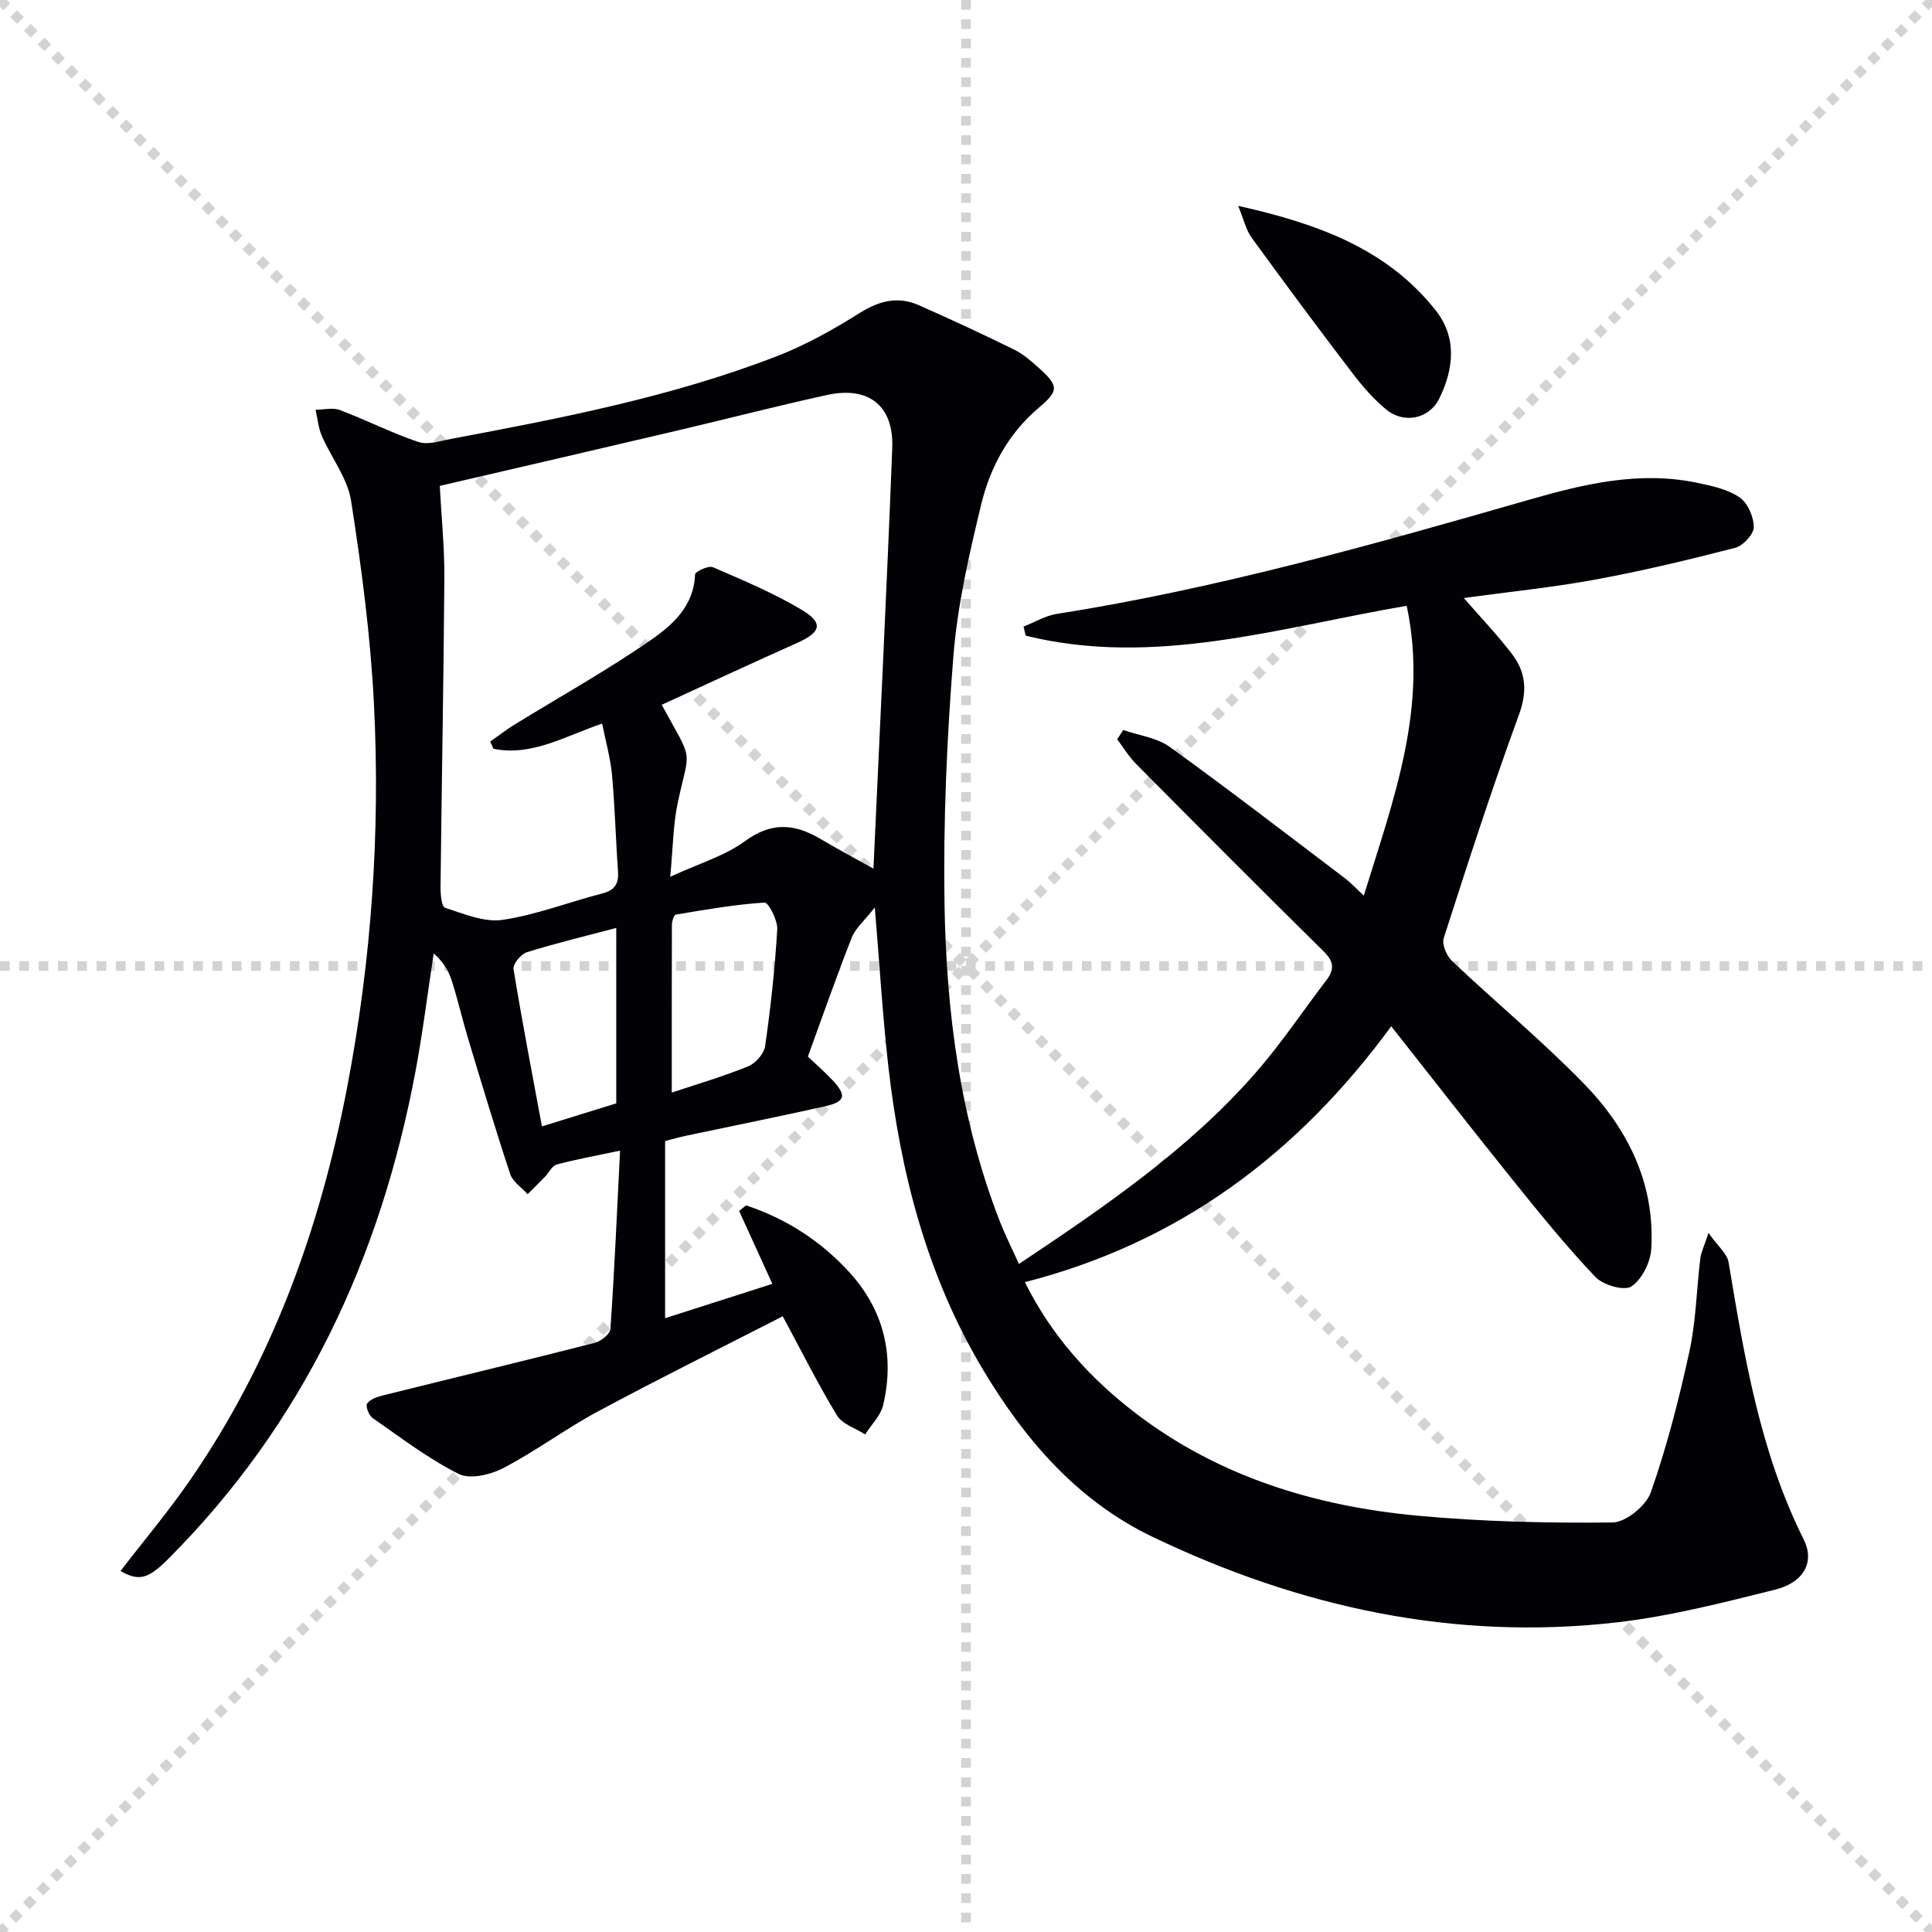 <svg enable-background="new 0 0 400 400" viewBox="0 0 400 400" xmlns="http://www.w3.org/2000/svg"><g stroke="lightgray" stroke-dasharray="1,1" stroke-width="1" transform="scale(2, 2)"><line x1="0" y1="0" x2="200" y2="200"></line><line x1="200" y1="0" x2="0" y2="200"></line><line x1="100" y1="0" x2="100" y2="200"></line><line x1="0" y1="100" x2="200" y2="100"></line></g><path d="m210.96 261.69c17.83-11.9 35.2-23.74 49.12-39.71 5.23-6 9.68-12.69 14.52-19.02 1.68-2.2 1.63-3.84-.51-5.95-13.05-12.85-25.97-25.84-38.87-38.84-1.5-1.51-2.62-3.4-3.92-5.12.42-.64.84-1.27 1.26-1.91 3.24 1.13 6.97 1.58 9.64 3.51 12.25 8.83 24.21 18.06 36.25 27.18 1.16.88 2.17 1.98 3.91 3.6 6.15-19.92 13.38-38.97 8.88-60.01-26.59 4.56-52.26 12.75-78.88 6.19-.15-.63-.3-1.25-.45-1.88 2.3-.9 4.53-2.26 6.91-2.63 33.22-5.24 65.49-14.36 97.72-23.62 11.4-3.28 22.86-6.02 34.8-3.53 3.04.63 6.33 1.33 8.81 3.02 1.69 1.14 2.95 4.05 2.95 6.17 0 1.48-2.22 3.86-3.85 4.28-9.61 2.48-19.28 4.8-29.03 6.59-8.92 1.64-17.97 2.54-27.16 3.8 3.55 4.08 7 7.68 10 11.62 2.88 3.77 3.19 7.72 1.42 12.56-5.6 15.28-10.6 30.77-15.58 46.27-.41 1.29.62 3.67 1.75 4.73 8.95 8.46 18.46 16.36 27.07 25.15 9.25 9.43 14.98 20.85 14.15 34.49-.17 2.75-1.95 6.3-4.13 7.72-1.5.97-5.83-.29-7.42-1.96-5.94-6.24-11.38-12.97-16.8-19.69-8.44-10.48-16.7-21.1-25.48-32.22-19.41 26.49-43.92 44.79-75.85 52.98 5.5 11.07 13.46 19.91 23.05 27.22 17.18 13.1 37.13 19.17 58.29 21.13 13.39 1.24 26.89 1.55 40.34 1.4 2.75-.03 6.95-3.48 7.92-6.25 3.32-9.48 5.84-19.29 7.98-29.13 1.37-6.29 1.48-12.85 2.26-19.28.15-1.24.76-2.43 1.69-5.29 1.94 2.75 3.87 4.29 4.17 6.1 3.27 19.66 6.51 39.27 15.55 57.38 2.32 4.64.06 8.89-5.96 10.39-10.77 2.68-21.62 5.48-32.61 6.75-33.78 3.9-65.79-3.09-96.24-17.69-15.58-7.47-26.39-20.06-35.07-34.55-11.65-19.45-17.17-40.91-19.68-63.22-1.15-10.2-1.75-20.46-2.76-32.54-2.14 2.73-3.99 4.27-4.77 6.23-3.16 8.02-6 16.17-9.09 24.65 1.46 1.39 3.33 3 5.02 4.79 3.09 3.28 2.78 4.56-1.6 5.53-9.55 2.13-19.14 4.05-28.71 6.08-1.45.31-2.87.72-4.27 1.08v36.68c7.64-2.45 14.81-4.74 22.21-7.11-2.49-5.47-4.69-10.29-6.89-15.11.48-.38.97-.76 1.45-1.14 8.31 2.75 15.57 7.43 21.48 13.96 7.05 7.79 9.31 17.15 6.9 27.38-.52 2.2-2.45 4.06-3.73 6.08-1.99-1.28-4.72-2.11-5.83-3.93-3.95-6.49-7.34-13.31-11.23-20.53-12.61 6.46-25.52 12.86-38.21 19.67-6.71 3.6-12.88 8.23-19.63 11.75-2.66 1.39-6.92 2.4-9.26 1.22-6.3-3.16-12-7.53-17.82-11.58-.77-.53-1.5-2.46-1.14-2.98.62-.89 2.05-1.38 3.23-1.68 14.62-3.64 29.27-7.16 43.87-10.88 1.3-.33 3.2-1.83 3.28-2.89.82-11.89 1.34-23.8 2-36.92-5.2 1.1-9.21 1.81-13.13 2.88-.97.26-1.61 1.69-2.44 2.55-1.17 1.21-2.38 2.39-3.57 3.58-1.24-1.38-3.08-2.56-3.61-4.17-3.08-9.29-5.89-18.68-8.72-28.06-1.19-3.95-2.11-7.99-3.36-11.92-.66-2.07-1.79-4-3.76-5.69-1.24 8.13-2.25 16.3-3.76 24.37-7.24 38.7-23.21 73.02-51.34 101.13-4.06 4.06-5.99 4.49-9.74 2.36 4.83-6.28 9.95-12.36 14.44-18.87 16.98-24.61 26.89-52.1 32.48-81.27 5.03-26.25 6.9-52.78 5.55-79.43-.71-14.05-2.56-28.08-4.73-41.99-.73-4.69-4.1-8.94-6.07-13.48-.72-1.66-.87-3.58-1.28-5.38 1.7-.01 3.57-.5 5.05.06 5.47 2.07 10.72 4.76 16.25 6.61 1.97.66 4.54-.23 6.79-.65 22.84-4.29 45.67-8.7 67.43-17.12 5.99-2.32 11.71-5.54 17.17-8.96 4.03-2.52 7.89-3.5 12.18-1.6 6.67 2.94 13.29 6.02 19.83 9.24 1.9.94 3.57 2.44 5.17 3.88 4.16 3.76 3.91 4.67-.3 8.26-6.16 5.24-9.93 12.25-11.77 19.9-2.48 10.3-4.9 20.75-5.74 31.26-1.36 17.05-2.12 34.22-1.85 51.32.36 22.49 3.23 44.74 11.49 65.94 1.16 2.93 2.57 5.72 3.92 8.71zm-108.8-106.67c-.22-.5-.44-1-.66-1.49 1.64-1.15 3.22-2.39 4.92-3.44 9.46-5.83 19.2-11.25 28.32-17.57 4.49-3.1 8.95-7.06 9.16-13.58.02-.59 2.78-1.9 3.68-1.51 6.22 2.68 12.53 5.33 18.33 8.78 4.68 2.78 4.1 4.69-.93 6.93-9.36 4.17-18.65 8.51-27.98 12.78 6.63 12.15 5.85 8.67 3.38 19.98-1.03 4.72-1.04 9.65-1.62 15.63 6.01-2.78 11.31-4.32 15.48-7.38 5.49-4.03 10.29-3.62 15.63-.46 3.74 2.22 7.59 4.26 10.97 6.15 1.33-29.25 2.77-58.14 3.89-87.05.34-8.81-4.88-12.9-13.52-11.01-10.36 2.27-20.64 4.93-30.96 7.36-16.27 3.82-32.56 7.59-49.2 11.46.34 6.48.99 12.76.95 19.03-.15 21.3-.56 42.6-.79 63.91-.02 1.53.2 4.17.93 4.4 3.87 1.25 8.11 3.07 11.9 2.51 7.01-1.04 13.76-3.69 20.67-5.47 2.63-.68 3.42-2.06 3.24-4.63-.48-6.64-.63-13.3-1.24-19.92-.32-3.49-1.31-6.92-2.04-10.62-7.87 2.69-14.66 6.83-22.51 5.21zm36.92 71.19c5-1.67 10.51-3.29 15.81-5.43 1.53-.62 3.29-2.6 3.52-4.17 1.15-8.02 2.03-16.1 2.51-24.19.11-1.88-1.83-5.6-2.63-5.55-6.16.39-12.27 1.47-18.38 2.49-.38.06-.79 1.37-.8 2.09-.04 11.41-.03 22.82-.03 34.76zm-11.49 2.23c0-12.16 0-24.04 0-36.32-6.46 1.71-12.55 3.17-18.51 5.03-1.22.38-2.93 2.45-2.76 3.47 1.74 10.74 3.82 21.43 5.88 32.59 4.87-1.51 10.04-3.11 15.39-4.77z" fill="#010106"/><path d="m256.35 42.62c16.39 3.67 30.68 8.81 40.83 21.55 4.52 5.68 3.83 12.17.82 18.32-2.06 4.23-7.29 5.34-10.98 2.31-2.66-2.18-4.98-4.88-7.08-7.63-7.04-9.23-13.97-18.55-20.79-27.94-1.17-1.61-1.62-3.74-2.8-6.61z" fill="#010106"/></svg>